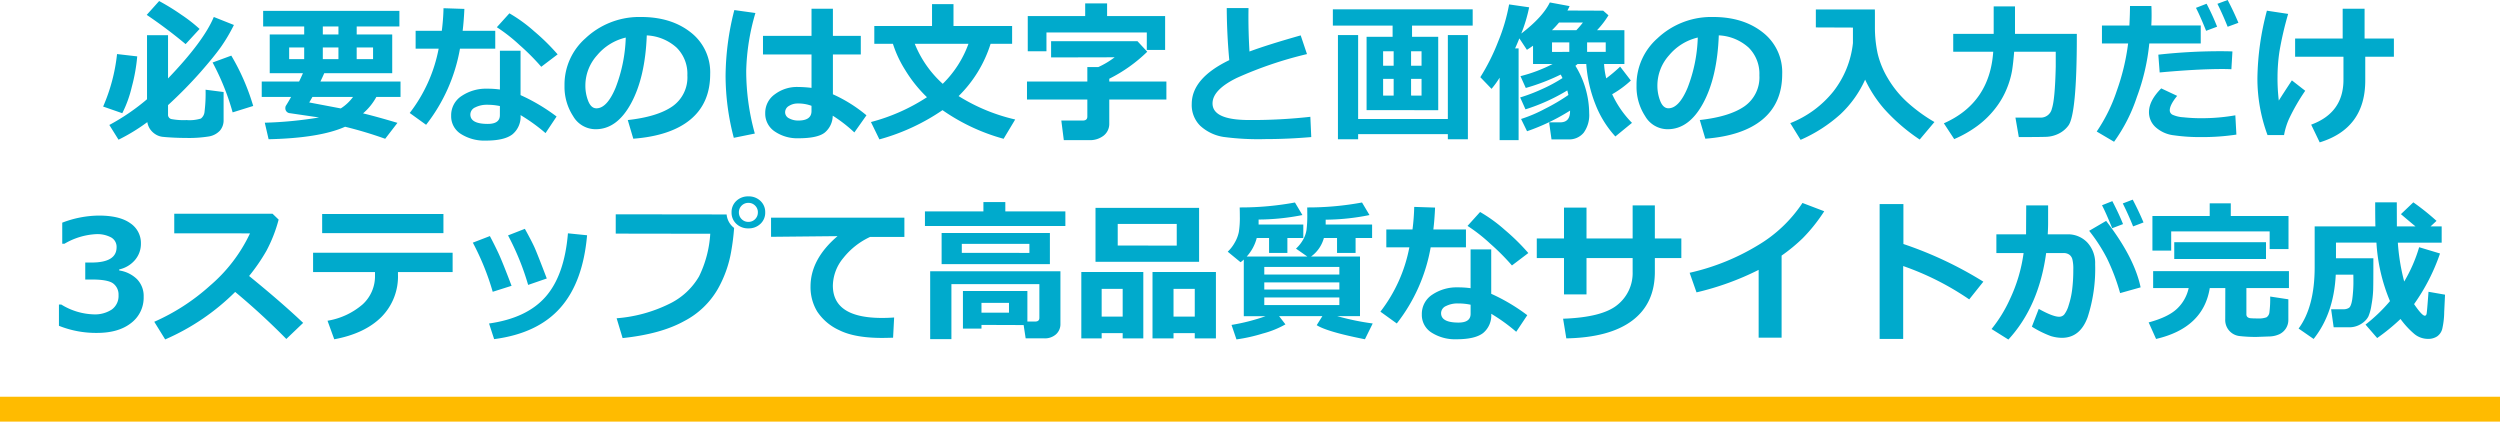 <?xml version="1.0" encoding="utf-8"?>
<svg xmlns="http://www.w3.org/2000/svg" width="604" height="101.851" viewBox="0 0 604 101.851">
  <g id="グループ_5154" data-name="グループ 5154" transform="translate(-346 -357.149)">
    <path id="パス_163" data-name="パス 163" d="M-253.779-24.859l-3.378,3.667a115.282,115.282,0,0,0-9.395-7.064l3-3.342a53.808,53.808,0,0,1,5.366,3.306A36.525,36.525,0,0,1-253.779-24.859Zm8.292-.958a40.563,40.563,0,0,1-3.116,5.284q-1.617,2.285-4.932,6.079a106.314,106.314,0,0,1-7.868,8v2.24a1.062,1.062,0,0,0,.759,1.12,15.894,15.894,0,0,0,3.722.253,9.239,9.239,0,0,0,3.46-.37,2.342,2.342,0,0,0,.885-1.7,35.875,35.875,0,0,0,.244-5.266l4.354.56v6.7a3.811,3.811,0,0,1-.9,2.638,4.7,4.7,0,0,1-2.583,1.382,30.292,30.292,0,0,1-5.727.37q-1.463,0-3-.081t-2.475-.181A4.027,4.027,0,0,1-264.42.605,4.463,4.463,0,0,1-265.739-.65a4.224,4.224,0,0,1-.668-1.7A45.345,45.345,0,0,1-273.363,1.9l-2.222-3.559a52.187,52.187,0,0,0,9.105-6.215V-23.342h5.077V-12.9q8.618-8.979,11.057-14.851Zm-23.36,7.588a41.968,41.968,0,0,1-1.31,7.362,28.326,28.326,0,0,1-2.3,6.368l-4.625-1.608a43.217,43.217,0,0,0,3.36-12.683Zm28.021,11.978L-245.793-4.7a58.914,58.914,0,0,0-4.842-12.05l4.517-1.662A53.418,53.418,0,0,1-240.825-6.251Zm29.755-2.186a13.979,13.979,0,0,1-3.216,3.975q3.288.795,8.311,2.294l-2.963,3.848a96.562,96.562,0,0,0-9.684-2.909q-6.161,2.746-18.482,3.017l-.921-3.993a96.059,96.059,0,0,0,13.116-1.265l-7.01-1.03a1.184,1.184,0,0,1-1.138-1.3.98.98,0,0,1,.145-.524q.614-.976,1.247-2.114h-7.1v-3.722h9.033q.488-.994.921-2.005h-8.021v-9.358h8.329v-1.933h-9.918v-3.776h32.917v3.776h-10.316v1.933h8.582v9.358h-16.422q-.343.795-.921,2.005h19.349v3.722Zm-12.936-17.019v1.933h3.776v-1.933Zm-4.5,5.077h-3.631v2.818h3.631Zm8.274,0h-3.776v2.818h3.776Zm8.365,2.818v-2.818h-3.957v2.818Zm-7.8,11.906a10.831,10.831,0,0,0,2.963-2.782h-9.81q-.452.813-.777,1.337ZM-189.806-29.7q-.126,2.891-.416,5.293h7.877v4.318h-8.527A41.409,41.409,0,0,1-199.056-1.7l-3.957-2.854a36.575,36.575,0,0,0,6.992-15.537h-5.564v-4.318h6.323a51.246,51.246,0,0,0,.416-5.456Zm22.529,10.984-3.957,3a54.007,54.007,0,0,0-5.221-5.239,39.787,39.787,0,0,0-5.51-4.318l3.035-3.36a36.137,36.137,0,0,1,5.971,4.327A51.312,51.312,0,0,1-167.277-18.717ZM-167.53-3.7-170.2.307a42.913,42.913,0,0,0-6.034-4.354A5.515,5.515,0,0,1-178.189.6q-1.951,1.518-6.432,1.518a10.59,10.59,0,0,1-6-1.59A5.018,5.018,0,0,1-193-3.884a5.53,5.53,0,0,1,2.529-4.779,10.543,10.543,0,0,1,6.179-1.761,22.058,22.058,0,0,1,3.071.2V-19.6h4.986V-8.871A45.236,45.236,0,0,1-167.53-3.7Zm-13.694-2.529A14.753,14.753,0,0,0-184.3-6.54a6.145,6.145,0,0,0-2.864.623,1.905,1.905,0,0,0-1.2,1.725q0,2.276,4.209,2.276,2.927,0,2.927-2.114Zm32.23,7.9-1.337-4.517q7.172-.795,10.786-3.306a8.53,8.53,0,0,0,3.613-7.5,8.892,8.892,0,0,0-2.6-6.694,11.562,11.562,0,0,0-7.208-2.954q-.379,10.117-3.785,16.4T-158.1-.632A6.268,6.268,0,0,1-163.537-3.8a12.936,12.936,0,0,1-2.078-7.254v-.452a14.911,14.911,0,0,1,5.031-11.066,18.987,18.987,0,0,1,12.692-5.176h.741q7.317,0,12.023,3.713a12.166,12.166,0,0,1,4.706,10.09q0,6.992-4.742,10.948T-148.994,1.662Zm-1.825-24.444a12.819,12.819,0,0,0-6.91,4.264,10.936,10.936,0,0,0-2.845,7.3,9.987,9.987,0,0,0,.7,3.794q.7,1.734,1.969,1.734,2.547,0,4.625-4.95A36.44,36.44,0,0,0-150.818-22.782ZM-92.663-3.993-95.589.145A34.276,34.276,0,0,0-100.811-3.9,5.415,5.415,0,0,1-102.717.163q-1.725,1.391-6.4,1.391a9.608,9.608,0,0,1-5.691-1.635,5.155,5.155,0,0,1-2.312-4.435,5.467,5.467,0,0,1,2.331-4.562,8.879,8.879,0,0,1,5.51-1.761,30.571,30.571,0,0,1,3.342.217V-18.7h-11.725v-4.48h11.725v-6.558h5.167v6.558h6.739v4.48h-6.739v9.629A34.963,34.963,0,0,1-92.663-3.993Zm-13.279-1.03V-6.287a9.122,9.122,0,0,0-3.342-.56,3.861,3.861,0,0,0-2.1.587,1.753,1.753,0,0,0-.93,1.527,1.63,1.63,0,0,0,.958,1.472,4.532,4.532,0,0,0,2.24.533Q-105.941-2.728-105.941-5.022Zm-13.55-23.685a53.431,53.431,0,0,0-2.222,13.929A56.645,56.645,0,0,0-119.636.416l-5.077,1.03A59.235,59.235,0,0,1-126.7-13.5a65.3,65.3,0,0,1,2.114-15.917Zm56.819,7.443A30.555,30.555,0,0,1-70.4-8.636,44.6,44.6,0,0,0-56.729-2.981l-2.8,4.661a47.724,47.724,0,0,1-14.76-6.919A50.868,50.868,0,0,1-89.537,1.825l-2.042-4.191a46,46,0,0,0,13.532-6,32.748,32.748,0,0,1-5.312-6.657,27.135,27.135,0,0,1-2.909-6.242h-4.5v-4.3h13.947v-5.293h5.185v5.293h14.164v4.3ZM-74.235-11.6a25.827,25.827,0,0,0,6.215-9.666H-80.992A26.21,26.21,0,0,0-74.235-11.6Zm53.729-8.184h-4.426V-24.01H-49.177v4.553h-4.517v-8.509h13.875v-3.071h5.293v3.071h14.02ZM-34-2.023A3.62,3.62,0,0,1-35.329.894a5.354,5.354,0,0,1-3.55,1.111h-6.106l-.6-4.733H-40.4q1.1,0,1.1-.958V-7.8h-14.58v-4.354h14.58v-3.487h2.638A20.485,20.485,0,0,0-32.7-18.012l-15.356.036V-21.9H-27.19l2.367,2.547A36.6,36.6,0,0,1-34-12.827v.668h13.8V-7.8H-34ZM14.8,1.265q-5.709.488-10.984.488A63.3,63.3,0,0,1-6.414,1.229a10.806,10.806,0,0,1-5.619-2.7,7.034,7.034,0,0,1-2.042-5.266q0-6.2,9.069-10.587-.578-6.233-.614-12.574H-.361l-.018,1.626v.542q0,4.011.253,8.329,4.173-1.572,12.375-3.9l1.518,4.517A94.024,94.024,0,0,0-3.171-13.035q-5.881,2.882-5.881,6.17,0,4.011,8.834,4.011h1.68A127.768,127.768,0,0,0,14.58-3.631Zm30.677-6.5H28.166V-22.962h6.287v-2.71H20.018v-3.92H53.8v3.92H39.15v2.71h6.323ZM34.706-19.458H32.158v3.487h2.547Zm6.739,3.487v-3.487H38.915v3.487Zm-9.286,3.18v4.029h2.547v-4.029Zm9.286,4.029v-4.029H38.915v4.029ZM26.124,1.789H21.246V-23.378h4.878V-3.107H47.8V-23.378h4.842V1.789H47.8V.56H26.124Zm38.771.217H60.306V-13.08a21.467,21.467,0,0,1-1.951,2.692l-2.71-2.818a50.023,50.023,0,0,0,4.327-8.645A44.324,44.324,0,0,0,62.6-30.785l4.842.7a37.21,37.21,0,0,1-1.9,6.341q5.167-3.957,6.9-7.516l4.77.885a9.554,9.554,0,0,1-.524,1.066l8.636.036,1.283,1.12a21.523,21.523,0,0,1-2.764,3.6h6.612v8.166H85.544a18.644,18.644,0,0,0,.524,3.469,38.133,38.133,0,0,0,3.36-2.836l2.583,3.36A24.245,24.245,0,0,1,87.5-9.087a24.376,24.376,0,0,0,4.788,6.919L88.272,1.12a24.765,24.765,0,0,1-4.86-7.877,32.464,32.464,0,0,1-2.168-9.629h-2.1l-.524.434A22.124,22.124,0,0,1,81.949-4.5,7.257,7.257,0,0,1,80.621.208a4.517,4.517,0,0,1-3.695,1.617H72.844l-.578-4.119h2.692q2.421,0,2.367-2.836A49.819,49.819,0,0,1,66.936-.145L65.491-3.107a33.91,33.91,0,0,0,5.718-2.43,46.469,46.469,0,0,0,5.718-3.369q-.145-.65-.271-1.1a45.691,45.691,0,0,1-10.1,4.571L65.274-8.311a39.517,39.517,0,0,0,5.1-1.933A36.118,36.118,0,0,0,75.5-12.99q-.253-.524-.434-.849A50.043,50.043,0,0,1,66.629-10.6l-1.283-2.854a35.634,35.634,0,0,0,7.75-2.927H68.381v-4.426q-.813.578-1.481.994l-1.825-2.764q-.506,1.265-1.03,2.421h.849Zm9.774-28.418a23.939,23.939,0,0,1-1.716,1.861h5.89a22.247,22.247,0,0,0,1.59-1.861Zm6.775,4.806v2.294h4.5v-2.294Zm-4.3,2.294v-2.294H72.97v2.294ZM110.006,1.662l-1.337-4.517q7.172-.795,10.786-3.306a8.53,8.53,0,0,0,3.613-7.5,8.892,8.892,0,0,0-2.6-6.694,11.562,11.562,0,0,0-7.208-2.954q-.379,10.117-3.785,16.4T100.9-.632A6.268,6.268,0,0,1,95.463-3.8a12.936,12.936,0,0,1-2.078-7.254v-.452a14.911,14.911,0,0,1,5.031-11.066,18.987,18.987,0,0,1,12.692-5.176h.741q7.317,0,12.023,3.713a12.166,12.166,0,0,1,4.706,10.09q0,6.992-4.742,10.948T110.006,1.662Zm-1.825-24.444a12.819,12.819,0,0,0-6.91,4.264,10.936,10.936,0,0,0-2.845,7.3,9.987,9.987,0,0,0,.7,3.794q.7,1.734,1.969,1.734,2.547,0,4.625-4.95A36.439,36.439,0,0,0,108.182-22.782ZM148.614-12.61a26.284,26.284,0,0,1-5.935,8.329,35.617,35.617,0,0,1-9.656,6.215L130.53-2.1a25.116,25.116,0,0,0,10.406-7.651,22.944,22.944,0,0,0,4.733-11.68v-3.758l-8.961-.036v-4.336h14.254q.018.452.018.976v3.288a29.863,29.863,0,0,0,.659,6.377,21.117,21.117,0,0,0,2.439,5.944,24.951,24.951,0,0,0,4.544,5.664,38.6,38.6,0,0,0,6.739,4.941L161.8,1.861A44.8,44.8,0,0,1,153.257-5.5,30.4,30.4,0,0,1,148.614-12.61Zm36.006-6.739q-.217,2.764-.515,4.616a20.917,20.917,0,0,1-1.256,4.273,19.786,19.786,0,0,1-2.764,4.77A22.059,22.059,0,0,1,175.8-1.481a27.75,27.75,0,0,1-5.664,3.234L167.638-2.06q11.075-4.9,11.924-17.29H169.9v-4.318h9.774V-30.3h5.149v6.63H199.76v.741q0,9.34-.524,14.733t-1.527,6.7A6.465,6.465,0,0,1,195.3.479a7.412,7.412,0,0,1-2.827.723q-1.418.063-6.73.063l-.813-4.7h6.143a2.737,2.737,0,0,0,2.665-2.177q.75-2.177.93-10.144v-3.6Zm33.152-11.057q.054.668.054,2.313,0,1.229-.072,2.4H229.7v4.336h-12.43a51.226,51.226,0,0,1-3,12.936A39.629,39.629,0,0,1,208.757,2.4L204.566-.072a39.771,39.771,0,0,0,4.842-9.819,53.447,53.447,0,0,0,2.746-11.463h-6.323V-25.69h6.63q.145-2.909.145-4.715Zm19.584,10.984-.253,4.3q-1.03-.054-2.15-.054-6.125,0-15.176.831l-.325-4.3a136.5,136.5,0,0,1,15.049-.831Q236.236-19.476,237.356-19.421Zm.958,20.09a55.311,55.311,0,0,1-8.563.6A44.215,44.215,0,0,1,223.219.84,7.924,7.924,0,0,1,218.8-1.12a4.858,4.858,0,0,1-1.608-3.631q0-2.782,2.963-5.745l3.848,1.807q-1.789,2.186-1.789,3.5a1.192,1.192,0,0,0,.65,1.048,7.334,7.334,0,0,0,2.62.623,39.509,39.509,0,0,0,4.462.226,46.588,46.588,0,0,0,8.112-.7Zm.488-27.009-2.6.958q-1.265-3.144-2.475-5.546l2.475-.921Q237.682-29.015,238.8-26.341Zm-5.149.939L231-24.408q-1.5-3.722-2.457-5.546l2.565-.994A55.709,55.709,0,0,1,233.653-25.4ZM258.44,2.547l-2.06-4.282q7.8-2.854,7.8-10.84v-5.564H252.5v-4.408h11.49v-7.19h5.293v7.19h7.082v4.408h-6.919v5.745Q269.442-.831,258.44,2.547Zm-3.5-12.466a48.744,48.744,0,0,0-3.911,6.784,16.438,16.438,0,0,0-1.2,3.911H245.83a39.418,39.418,0,0,1-2.439-13.785,66.274,66.274,0,0,1,2.294-16.26l5.131.777a80.421,80.421,0,0,0-2.123,9.214,42.923,42.923,0,0,0-.443,6.016,46.051,46.051,0,0,0,.307,5.709q1.03-1.644,3.162-4.878Zm-542.7,56.78V41.731h.578a15.741,15.741,0,0,0,7.75,2.367,7.4,7.4,0,0,0,4.462-1.183,4.027,4.027,0,0,0,1.608-3.46,3.341,3.341,0,0,0-1.256-2.791q-1.256-.985-5.194-.985h-1.59v-4.1h1.5q6.07,0,6.07-3.7a2.6,2.6,0,0,0-1.3-2.358,7.075,7.075,0,0,0-3.7-.8,16.726,16.726,0,0,0-7.588,2.313h-.542V21.948a25.177,25.177,0,0,1,8.834-1.716q5.022,0,7.6,1.843a5.738,5.738,0,0,1,2.574,4.9,6.022,6.022,0,0,1-1.427,3.984A6.94,6.94,0,0,1-273.2,33.24v.253a7.728,7.728,0,0,1,4.318,2.123,5.8,5.8,0,0,1,1.59,4.219,7.678,7.678,0,0,1-3.035,6.359q-3.035,2.385-8.22,2.385A24.09,24.09,0,0,1-287.762,46.862Zm59-.7-4.065,3.884a166.946,166.946,0,0,0-12.357-11.364,55.044,55.044,0,0,1-16.91,11.472l-2.638-4.264a50.444,50.444,0,0,0,13.45-8.708A37.661,37.661,0,0,0-241.6,24.532l-18.3-.018V19.78h23.739l1.481,1.427a34.846,34.846,0,0,1-2.954,7.543,45.049,45.049,0,0,1-4.182,6.079Q-234.014,41.171-228.757,46.157Zm33.893-21.68h-29.3V19.853h29.3Zm2.222,9.395h-13.207v.56a13.9,13.9,0,0,1-4.038,10.334q-4.038,3.993-11.355,5.348l-1.626-4.48a17.258,17.258,0,0,0,8.5-3.966,9.218,9.218,0,0,0,2.972-6.983v-.813h-14.959V29.211h33.712Zm22.746,1.554-4.5,1.554a62.591,62.591,0,0,0-4.86-11.96l4.065-1.59q1.716,3.089,2.4,4.643T-169.9,35.426Zm9.738-10.442q-.994,11.364-6.477,17.542t-15.98,7.552l-1.229-3.776q9.16-1.3,13.694-6.495t5.366-15.293ZM-178.406,37.2l-4.553,1.445a61.671,61.671,0,0,0-4.806-11.87l4.119-1.59q1.048,1.969,2.032,4.056T-178.406,37.2Zm53.766-13.983v.036a54.473,54.473,0,0,1-.687,5.537,27.99,27.99,0,0,1-3.243,9.169,19.979,19.979,0,0,1-8.166,7.787q-5.61,3.107-14.842,4.083l-1.445-4.788a34.767,34.767,0,0,0,12.683-3.46,16.642,16.642,0,0,0,7.227-6.648,27.008,27.008,0,0,0,2.71-10.307l-22.836-.036V19.925l26.792.036A4.6,4.6,0,0,0-124.64,23.213Zm7.516-3.758a3.651,3.651,0,0,1-1.156,2.773,4.067,4.067,0,0,1-2.909,1.093,4.067,4.067,0,0,1-2.909-1.093,3.651,3.651,0,0,1-1.156-2.773,3.651,3.651,0,0,1,1.156-2.773,4.067,4.067,0,0,1,2.909-1.093,4.067,4.067,0,0,1,2.909,1.093A3.651,3.651,0,0,1-117.125,19.455Zm-1.771,0a2.229,2.229,0,0,0-.659-1.626,2.2,2.2,0,0,0-1.635-.668,2.2,2.2,0,0,0-1.635.668,2.229,2.229,0,0,0-.659,1.626,2.229,2.229,0,0,0,.659,1.626,2.2,2.2,0,0,0,1.635.668,2.2,2.2,0,0,0,1.635-.668A2.229,2.229,0,0,0-118.9,19.455Zm32.917,25.4-.253,4.878q-1.969.054-2.62.054-6.667,0-10.388-1.87a12.624,12.624,0,0,1-5.33-4.517,11.372,11.372,0,0,1-1.608-6.025q0-6.612,6.522-12.177l-16.061.163V20.738H-83.5V25.4H-91.8a17.734,17.734,0,0,0-6.45,5.077,10.689,10.689,0,0,0-2.529,6.685q0,7.8,11.87,7.8Q-87.532,44.965-85.978,44.856Zm41.372-22.113H-78.535V19.22h14.128V16.962h5.293V19.22h14.507Zm-3.74,9.214h-26.16V24.441h26.16Zm-4.95-2.71V27.061H-69.628v2.186Zm-1.391,17.434-10.189-.036v.885h-4.48V38.461h15.573v7.371H-51.9q1.012,0,1.012-.9V36.8H-72.139V50.078H-77.27V33.691H-45.8V46.338a3.3,3.3,0,0,1-1.084,2.593,4.05,4.05,0,0,1-2.8.967H-54.2Zm-3.541-3V41.315h-6.648v2.367ZM-12.3,31.4H-37.325V18.371H-12.3Zm-5.4-3.92V22.255H-31.959v5.221Zm4.354,21.156h-5.131V49.9h-5.077V33.872h15.32V49.9h-5.113Zm-5.131-3.993h5.131v-6.7h-5.131Zm-12.285,3.993h-5.077V49.9h-4.914V33.872h14.977V49.9h-4.986Zm-5.077-3.993h5.077v-6.7h-5.077ZM8.563,46.519a22.971,22.971,0,0,1-5.519,2.222A40.035,40.035,0,0,1-3.27,50.15l-1.192-3.5a47.636,47.636,0,0,0,8.238-2.114H-1.5V30.855a9.57,9.57,0,0,1-.777.65l-3.107-2.547a8.972,8.972,0,0,0,1.7-2.2A8.564,8.564,0,0,0-2.7,24.216a21.5,21.5,0,0,0,.244-3.8q0-1.012-.036-2.15A71.866,71.866,0,0,0,10.858,17.07l1.807,3.035A55.35,55.35,0,0,1,2.078,21.189V22.4h10.8v3.252H9.033v3.6H4.607v-3.6H1.626a10.566,10.566,0,0,1-2.421,4.48H13.857l-2.746-1.915a9,9,0,0,0,1.743-2.2,7.243,7.243,0,0,0,.795-2.267,28.58,28.58,0,0,0,.19-4.02q0-.7-.018-1.463A71.389,71.389,0,0,0,27.063,17.07l1.807,3.035a54.558,54.558,0,0,1-10.587,1.12V22.4H29.5v3.252H25.51v3.6h-4.48v-3.6H17.85a8.167,8.167,0,0,1-3.107,4.48H26.576v14.4H21.083A61.278,61.278,0,0,0,29.647,46.3l-1.879,3.812q-9.105-1.789-11.653-3.4l1.373-2.186H7.028Zm13.026-12.05V32.644H3.451v1.825ZM3.451,38.1H21.589V36.383H3.451Zm18.139,1.915H3.451v1.843H21.589ZM44.714,18.3q-.126,2.891-.416,5.293h7.877V27.91H43.648A41.409,41.409,0,0,1,35.464,46.3l-3.957-2.854A36.575,36.575,0,0,0,38.5,27.91H32.935V23.592h6.323a51.246,51.246,0,0,0,.416-5.456ZM67.243,29.283l-3.957,3a54.007,54.007,0,0,0-5.221-5.239,39.787,39.787,0,0,0-5.51-4.318l3.035-3.36a36.137,36.137,0,0,1,5.971,4.327A51.312,51.312,0,0,1,67.243,29.283ZM66.99,44.3l-2.674,4.011a42.913,42.913,0,0,0-6.034-4.354A5.515,5.515,0,0,1,56.331,48.6Q54.38,50.114,49.9,50.114a10.59,10.59,0,0,1-6-1.59,5.018,5.018,0,0,1-2.385-4.408,5.53,5.53,0,0,1,2.529-4.779,10.543,10.543,0,0,1,6.179-1.761,22.058,22.058,0,0,1,3.071.2V28.4h4.986V39.129A45.236,45.236,0,0,1,66.99,44.3ZM53.3,41.767a14.753,14.753,0,0,0-3.071-.307,6.145,6.145,0,0,0-2.864.623,1.905,1.905,0,0,0-1.2,1.725q0,2.276,4.209,2.276,2.927,0,2.927-2.114ZM97.812,25.76h6.4v4.733h-6.4v3.342q0,7.66-5.456,11.761T76.421,49.9l-.777-4.751q9.467-.325,13.134-3.351a9.814,9.814,0,0,0,3.667-7.958V30.494H81.3v8.78H75.861v-8.78H69.285V25.76h6.576V18.3H81.3V25.76H92.446V17.775h5.366Zm30.623,23.974h-5.546V33.348a67.315,67.315,0,0,1-15.013,5.438l-1.662-4.733a54.923,54.923,0,0,0,16.585-6.7,33.172,33.172,0,0,0,10.677-10.171l5.257,2.005a40.2,40.2,0,0,1-5.167,6.486,41.256,41.256,0,0,1-5.131,4.228ZM177.177,36.2l-3.415,4.282a67.352,67.352,0,0,0-15.953-8.058V50.042h-5.691V17.45h5.745V27.1A92.345,92.345,0,0,1,177.177,36.2Zm15.646-14.218q0,1.174-.09,2.782h4.643a6.431,6.431,0,0,1,4.95,2.005,7.32,7.32,0,0,1,1.861,5.185,37.85,37.85,0,0,1-1.825,12.863q-1.825,4.95-6.215,4.95a9.445,9.445,0,0,1-2.647-.416,24.491,24.491,0,0,1-4.6-2.276l1.662-4.3q3.415,1.9,4.932,1.9a1.624,1.624,0,0,0,1.21-.524,6.544,6.544,0,0,0,1.084-2.24,19.957,19.957,0,0,0,.849-3.83,37.8,37.8,0,0,0,.271-4.77,9.6,9.6,0,0,0-.235-2.565,1.99,1.99,0,0,0-.777-1.1,2.426,2.426,0,0,0-1.373-.361h-4.173q-1.752,12.9-9.124,20.9l-4.065-2.547a32.965,32.965,0,0,0,4.417-7.172A37.813,37.813,0,0,0,186.9,29.283h-6.576V24.767h7.172l.036-6.992h5.293Zm22.348,15.591-4.95,1.391a49.77,49.77,0,0,0-3.171-8.392,40.065,40.065,0,0,0-4.309-6.657l4.1-2.4Q213.671,30.367,215.171,37.576Zm.7-15.682-2.511.958q-1.192-2.963-2.493-5.546l2.4-.921Q214.755,19.22,215.875,21.894Zm-4.95.4-2.62.994q-1.5-3.722-2.457-5.546l2.493-.994Q209.932,19.8,210.925,22.292Zm39.981,6.034h-4.553V24.062H222.56v4.625h-4.535V20.34h13.839V17.269h5.095V20.34h13.947Zm-5.438,2.4H223.3V26.664h22.167Zm-13.586,7.028q-1.554,9.629-12.972,12.285l-1.789-3.993q4.751-1.283,6.883-3.333a9.658,9.658,0,0,0,2.782-4.959h-8.582v-4.1h32.809v4.1h-10.28v6.359a.87.87,0,0,0,.235.614,1.244,1.244,0,0,0,.813.307q.578.054,1.662.054a5.5,5.5,0,0,0,2.132-.271,1.62,1.62,0,0,0,.723-1.256,25.216,25.216,0,0,0,.181-3.767l4.39.668v4.95a3.784,3.784,0,0,1-.587,2.078,3.835,3.835,0,0,1-1.59,1.409,6.182,6.182,0,0,1-2.484.542l-2.963.108a33.809,33.809,0,0,1-4.083-.2,3.891,3.891,0,0,1-3.541-4.083l.018-7.516Zm39.529-7.208q0,5.817-.045,7.525a25.2,25.2,0,0,1-.416,3.767,11.11,11.11,0,0,1-.75,2.782,4.377,4.377,0,0,1-1.093,1.319,5.64,5.64,0,0,1-1.608.939,5.173,5.173,0,0,1-1.87.343h-3.812l-.614-4.354h3.035a2.376,2.376,0,0,0,1.247-.325q.542-.325.822-2.06a31.707,31.707,0,0,0,.28-4.788q0-.578-.018-1.192h-4.246q-.452,9.376-5.348,15.537l-3.631-2.511q3.884-5.257,3.884-14.833V22.852H271.9q-.054-1.644-.054-5.817h5.221l.018,5.817h4.5q-1.21-.994-3.523-2.963l3-2.854a57.55,57.55,0,0,1,5.6,4.48l-1.445,1.337h2.692v3.92H277.319a50.08,50.08,0,0,0,1.536,9.395,36.348,36.348,0,0,0,3.613-8.292l5.041,1.518a47.792,47.792,0,0,1-6.269,12.231q1.915,2.8,2.583,2.8.325,0,.434-.425t.47-5.357l3.993.7-.2,4.173a19.239,19.239,0,0,1-.479,4.119,3.206,3.206,0,0,1-1.219,1.78,3.865,3.865,0,0,1-2.258.605,5.132,5.132,0,0,1-3.3-1.219,20.644,20.644,0,0,1-3.3-3.586,50.264,50.264,0,0,1-5.637,4.607l-2.818-3.252a39.1,39.1,0,0,0,5.908-5.673,43,43,0,0,1-3.27-14.128h-9.774v3.776Z" transform="translate(648 389)" fill="#0ac"/>
    <rect id="長方形_13990" data-name="長方形 13990" width="604" height="6" transform="translate(346 453)" fill="#fb0"/>
  </g>
</svg>